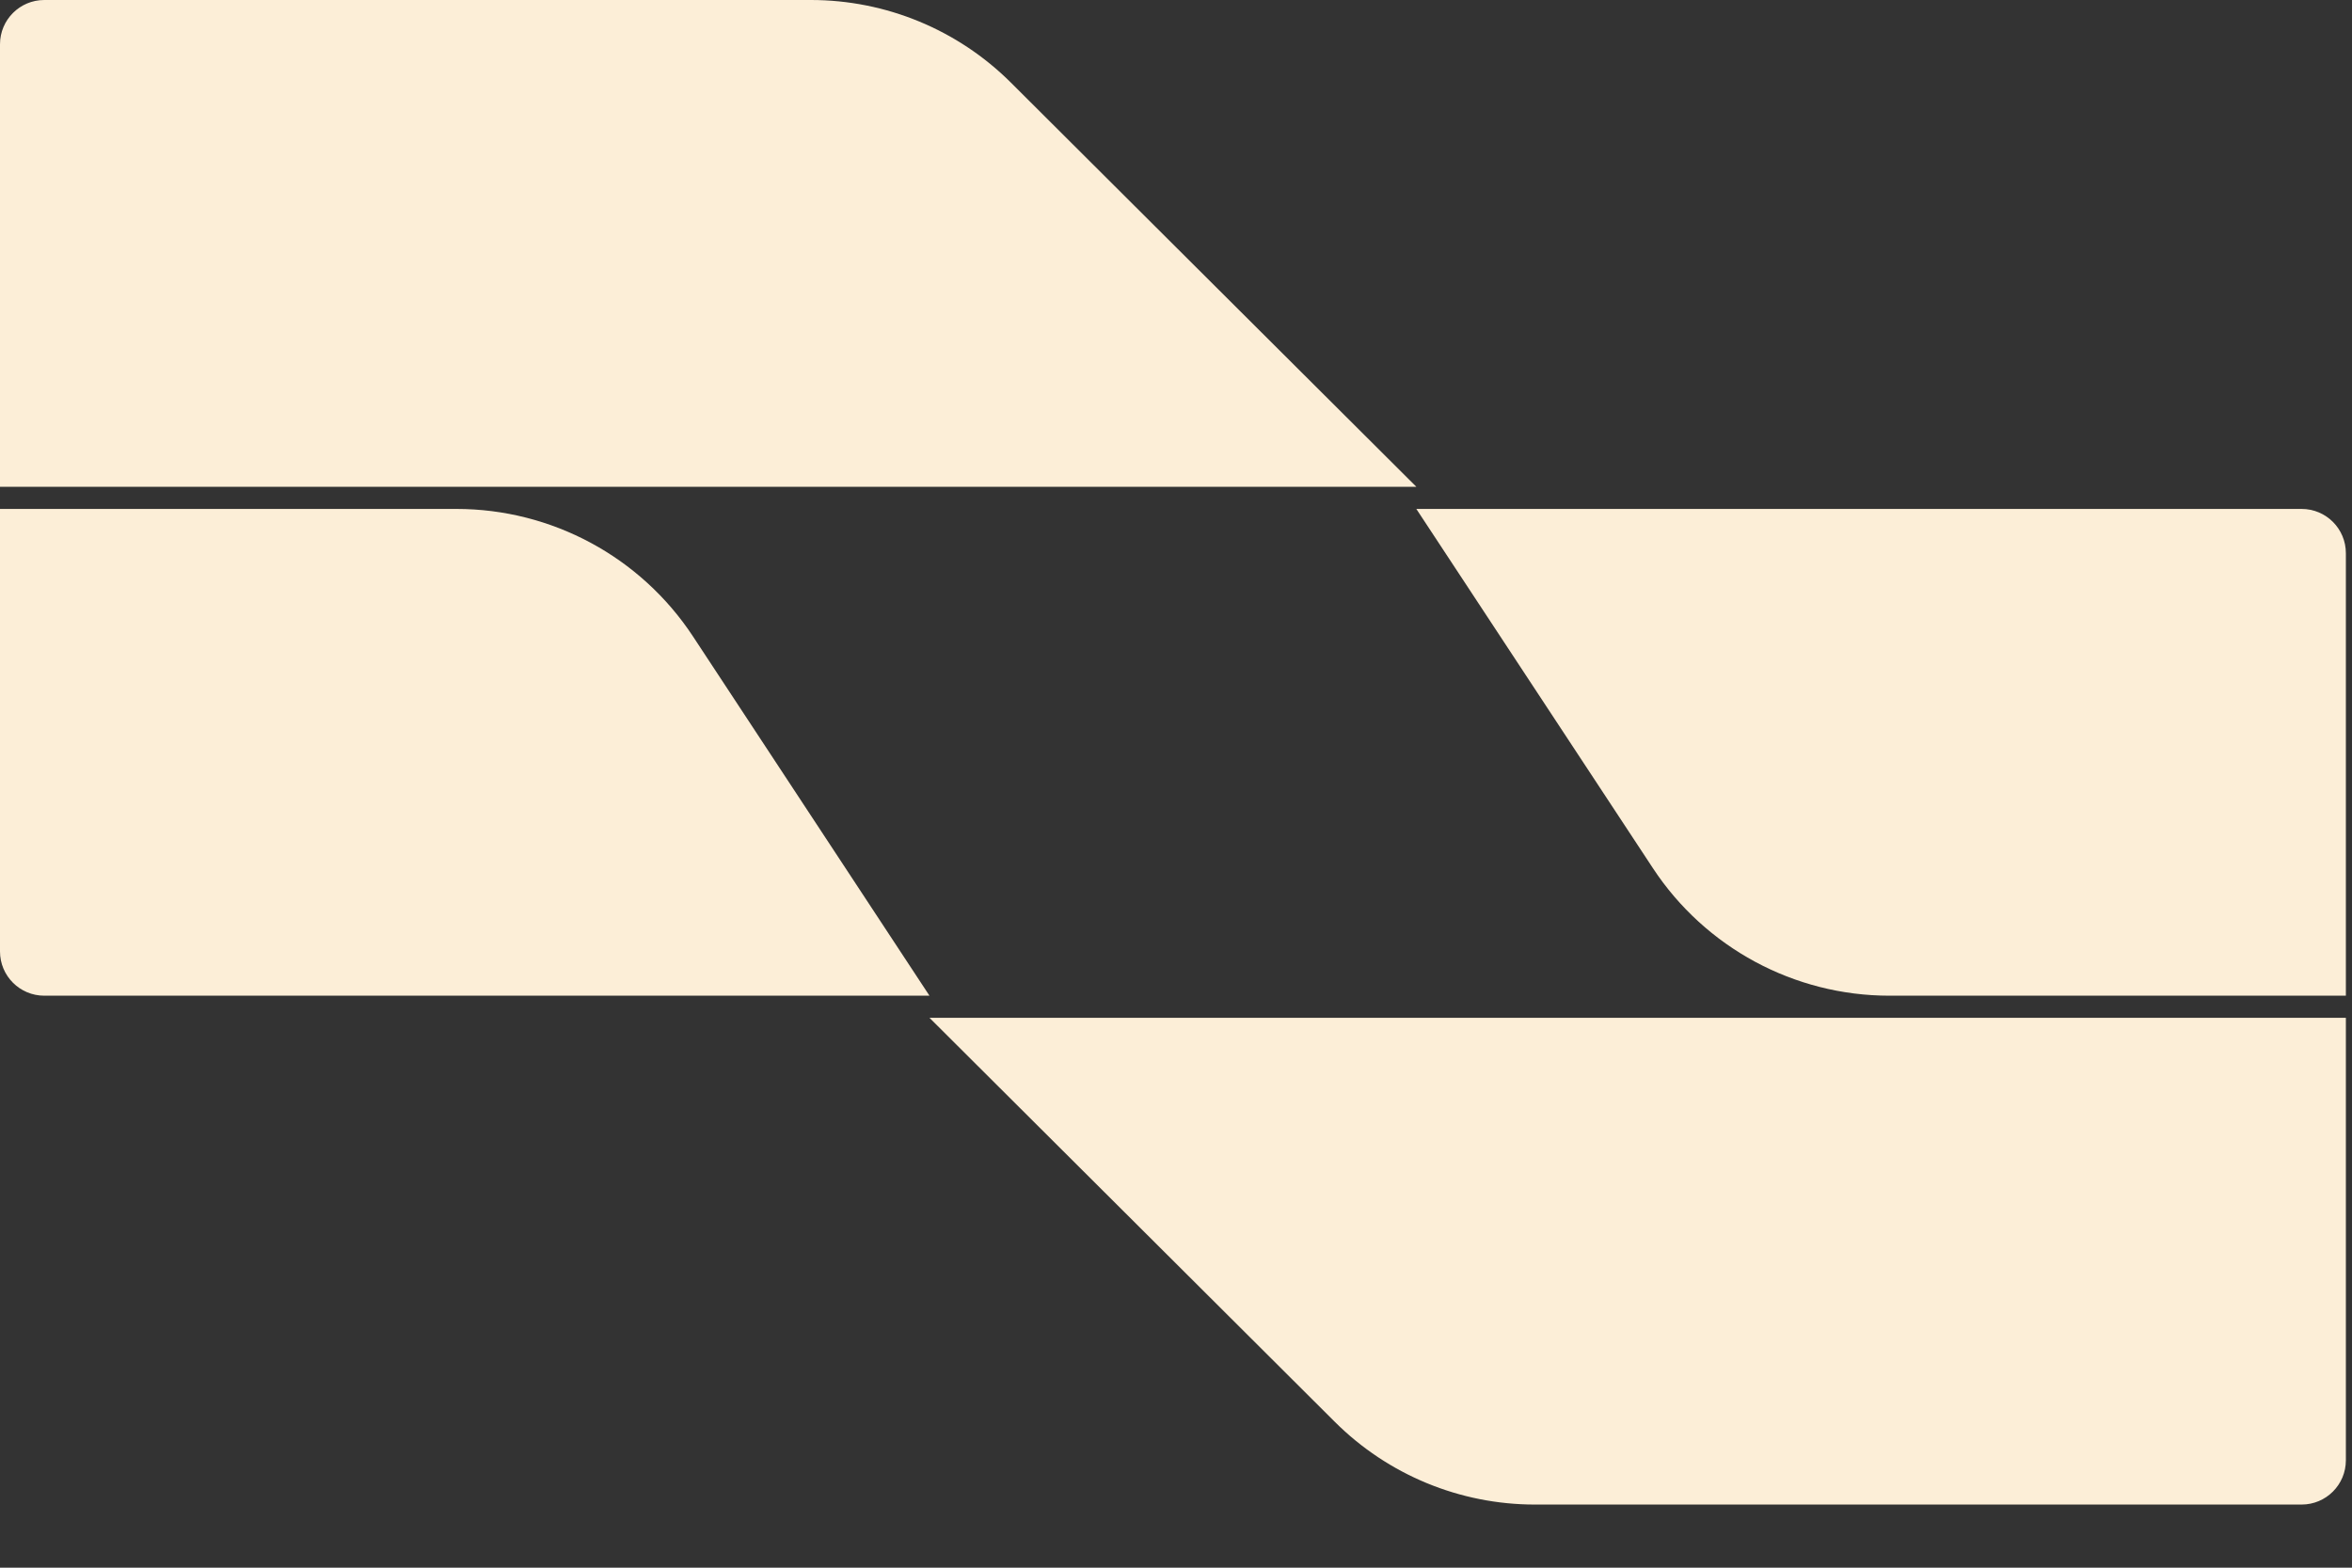 <?xml version="1.0" encoding="utf-8"?>
<svg xmlns="http://www.w3.org/2000/svg" fill="none" height="100%" overflow="visible" preserveAspectRatio="none" style="display: block;" viewBox="0 0 33 22" width="100%">
<rect x="0" y="0" width="33" height="22" fill="#333333" stroke="none"/>
<g id="Vector">
<path d="M0 0.621V6.831H19.872L14.184 1.16C13.439 0.417 12.43 0 11.378 0H0.621C0.278 0 0 0.278 0 0.621Z" fill="#FCEED7"/>
<path d="M0 7.142V13.352C0 13.695 0.278 13.973 0.621 13.973H13.041L9.723 8.931C8.988 7.814 7.74 7.142 6.403 7.142H0Z" fill="#FCEED7"/>
<path d="M32.914 20.493V14.283H13.041L18.729 19.954C19.474 20.697 20.483 21.114 21.535 21.114H32.293C32.636 21.114 32.914 20.836 32.914 20.493Z" fill="#FCEED7"/>
<path d="M32.914 13.973V7.763C32.914 7.42 32.636 7.142 32.293 7.142H19.872L23.191 12.183C23.926 13.3 25.174 13.973 26.511 13.973H32.914Z" fill="#FCEED7"/>
</g>
</svg>